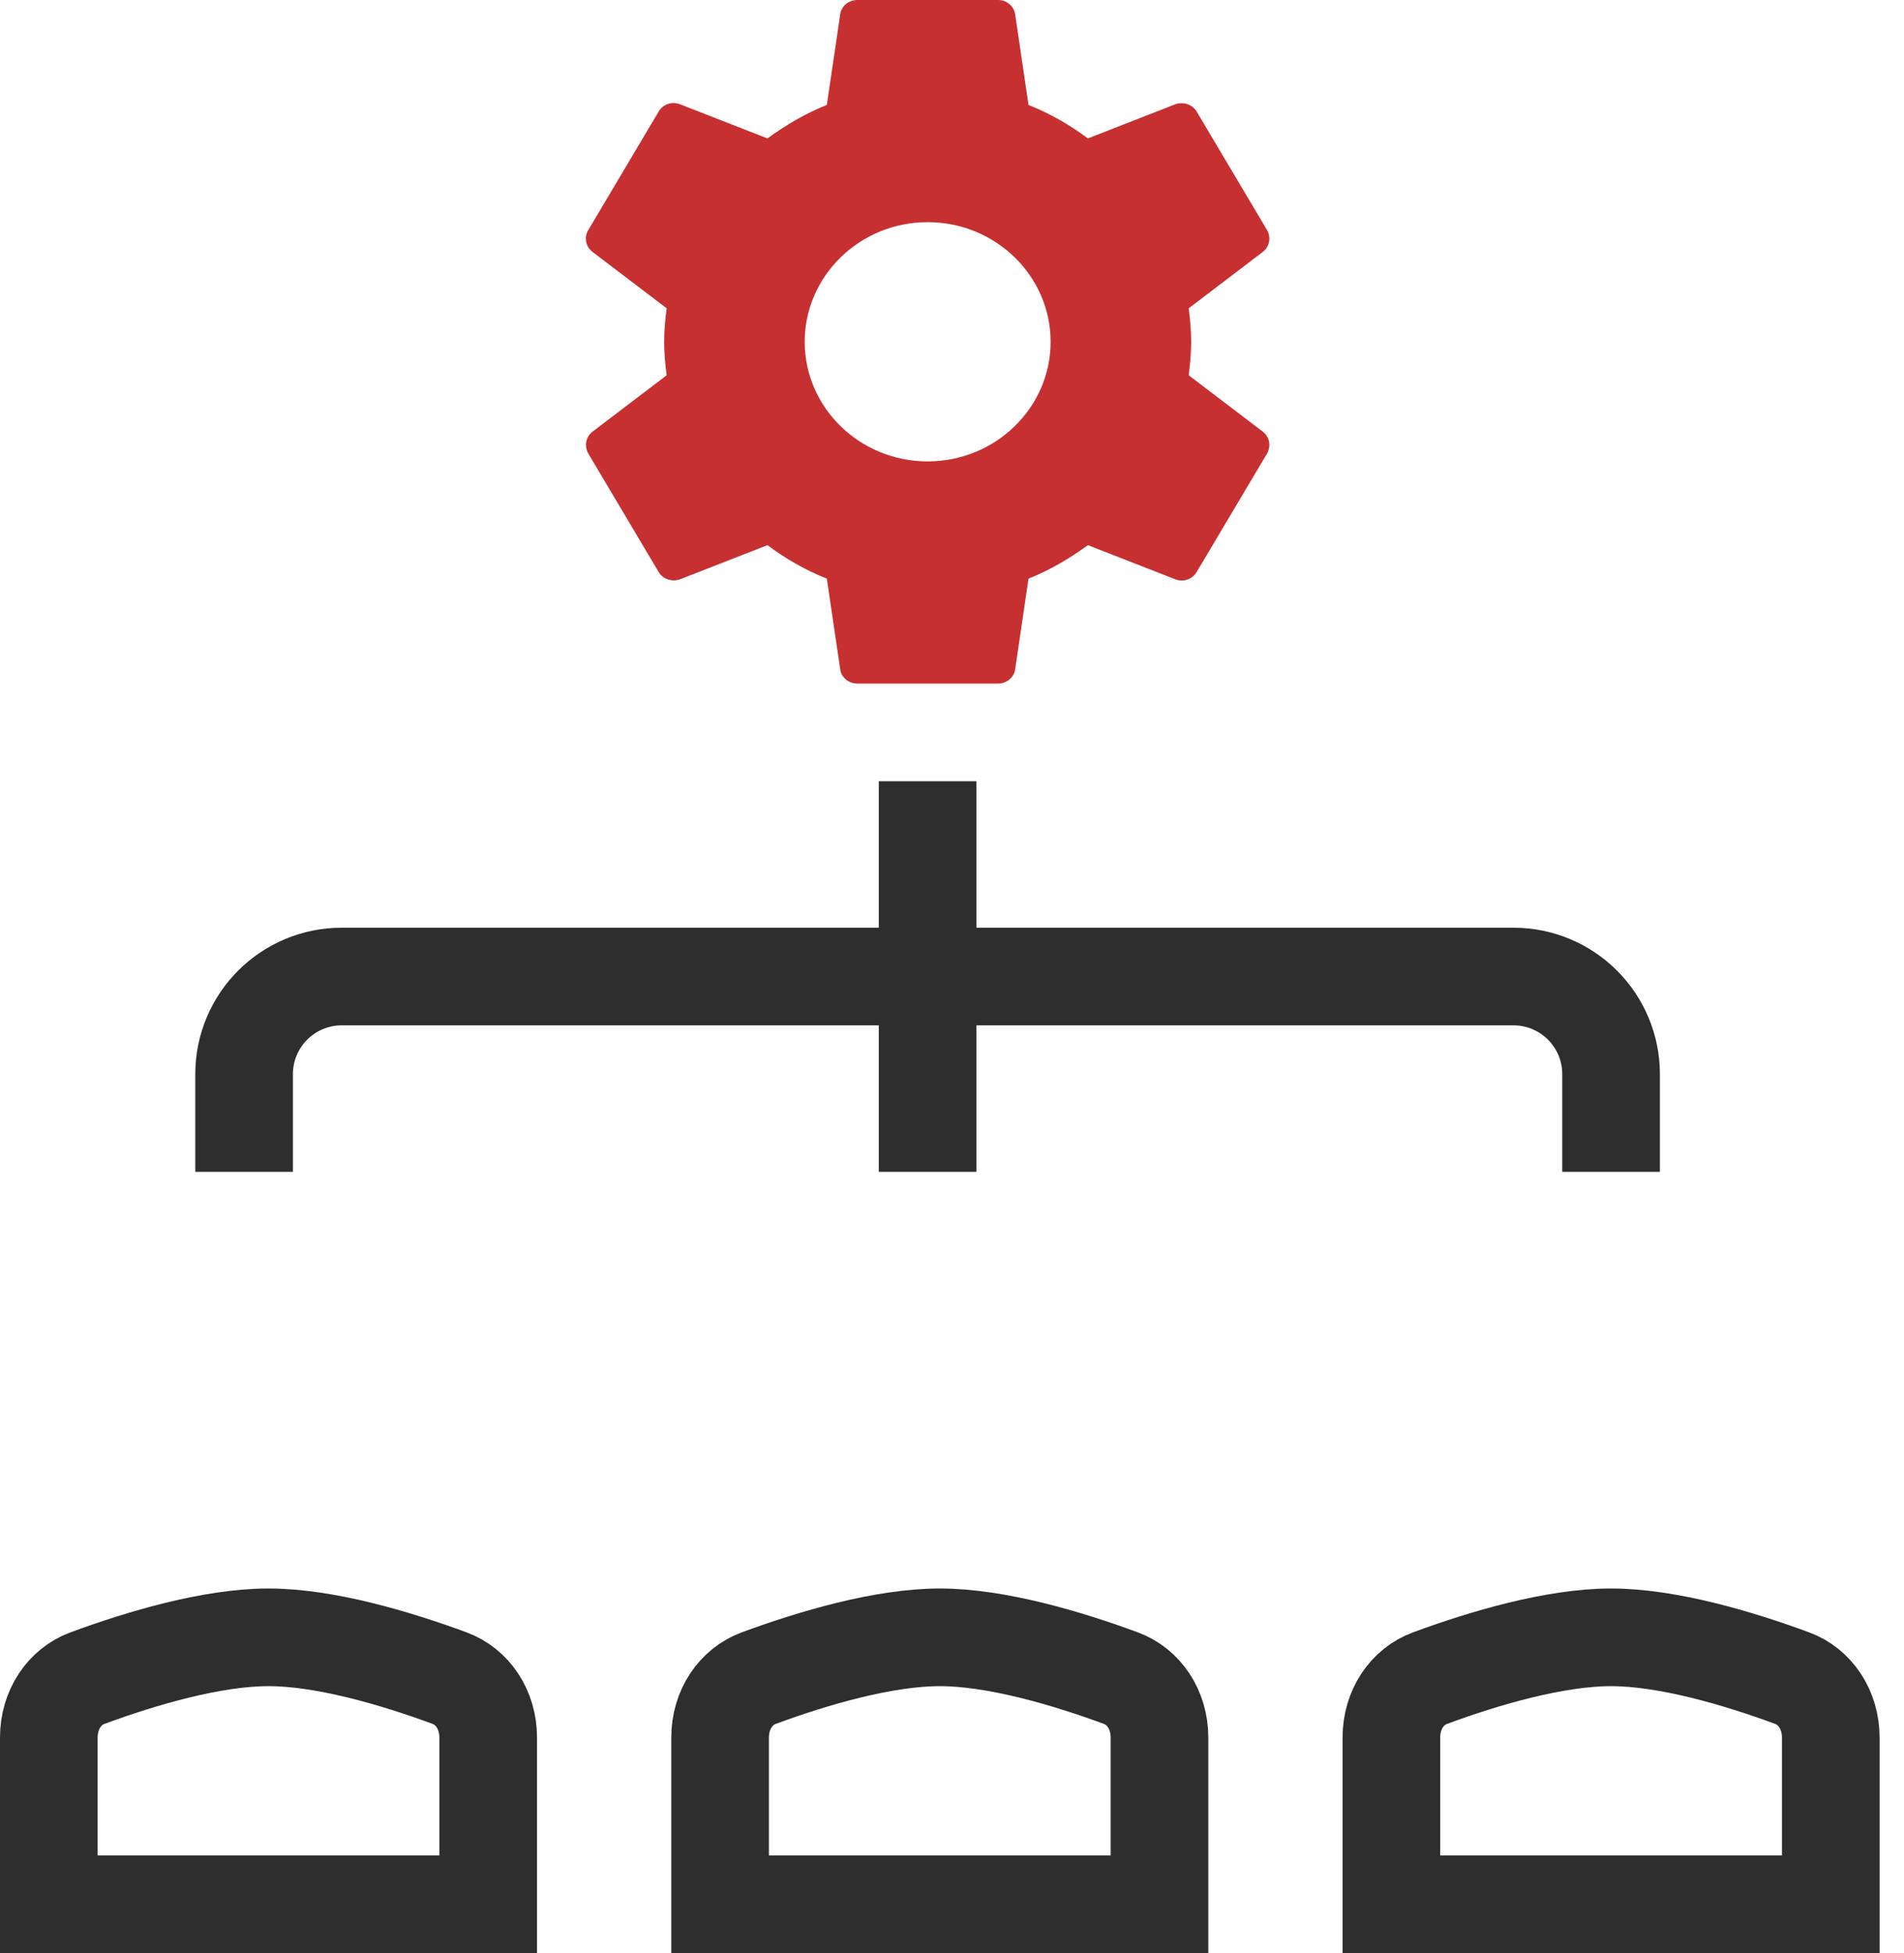 <svg xmlns="http://www.w3.org/2000/svg" width="39" height="40" viewBox="0 0 39 40" fill="none"><path d="M5 24L5 22C5 20.895 5.895 20 7 20L31 20C32.105 20 33 20.895 33 22L33 24" stroke="#2E2E2E" stroke-width="2"></path><path d="M19 23V17" stroke="#2E2E2E" stroke-width="2" stroke-linecap="square"></path><mask id="path-3-inside-1_53725_53270" fill="white"><rect x="2.75" y="26" width="5.5" height="6.533" rx="1.833"></rect></mask><rect x="2.75" y="26" width="5.5" height="6.533" rx="1.833" stroke="#2E2E2E" stroke-width="4" mask="url(#path-3-inside-1_53725_53270)"></rect><path d="M1 35.587C1 35.008 1.327 34.54 1.789 34.37C2.897 33.96 4.349 33.533 5.5 33.533C6.651 33.533 8.103 33.96 9.211 34.37C9.673 34.54 10 35.008 10 35.587V39H1V35.587Z" stroke="#2E2E2E" stroke-width="2"></path><mask id="path-5-inside-2_53725_53270" fill="white"><rect x="16.5" y="26" width="5.5" height="6.533" rx="1.833"></rect></mask><rect x="16.5" y="26" width="5.5" height="6.533" rx="1.833" stroke="#2E2E2E" stroke-width="4" mask="url(#path-5-inside-2_53725_53270)"></rect><path d="M14.75 35.587C14.75 35.008 15.077 34.54 15.539 34.37C16.647 33.96 18.099 33.533 19.25 33.533C20.401 33.533 21.853 33.96 22.961 34.37C23.423 34.54 23.75 35.008 23.75 35.587V39H14.75V35.587Z" stroke="#2E2E2E" stroke-width="2"></path><mask id="path-7-inside-3_53725_53270" fill="white"><rect x="30.25" y="26" width="5.5" height="6.533" rx="1.833"></rect></mask><rect x="30.25" y="26" width="5.5" height="6.533" rx="1.833" stroke="#2E2E2E" stroke-width="4" mask="url(#path-7-inside-3_53725_53270)"></rect><path d="M28.5 35.587C28.5 35.008 28.827 34.54 29.289 34.37C30.397 33.96 31.849 33.533 33 33.533C34.151 33.533 35.603 33.96 36.711 34.37C37.173 34.54 37.5 35.008 37.5 35.587V39H28.5V35.587Z" stroke="#2E2E2E" stroke-width="2"></path><path d="M24.349 7.686C24.377 7.462 24.399 7.238 24.399 7C24.399 6.762 24.377 6.538 24.349 6.314L25.867 5.159C26.004 5.054 26.04 4.865 25.953 4.711L24.514 2.289C24.428 2.135 24.233 2.079 24.075 2.135L22.283 2.835C21.909 2.555 21.506 2.324 21.067 2.149L20.794 0.294C20.782 0.212 20.739 0.136 20.674 0.082C20.609 0.028 20.526 -0.001 20.441 3.27522e-05H17.562C17.382 3.27522e-05 17.231 0.126 17.21 0.294L16.936 2.149C16.497 2.324 16.094 2.562 15.72 2.835L13.928 2.135C13.763 2.072 13.575 2.135 13.489 2.289L12.05 4.711C11.956 4.865 11.999 5.054 12.136 5.159L13.655 6.314C13.626 6.538 13.604 6.769 13.604 7C13.604 7.231 13.626 7.462 13.655 7.686L12.136 8.841C11.999 8.946 11.963 9.135 12.05 9.289L13.489 11.711C13.575 11.865 13.77 11.921 13.928 11.865L15.72 11.165C16.094 11.445 16.497 11.676 16.936 11.851L17.21 13.706C17.231 13.874 17.382 14 17.562 14H20.441C20.621 14 20.772 13.874 20.794 13.706L21.067 11.851C21.506 11.676 21.909 11.438 22.283 11.165L24.075 11.865C24.241 11.928 24.428 11.865 24.514 11.711L25.953 9.289C26.04 9.135 26.004 8.946 25.867 8.841L24.349 7.686ZM19.002 9.45C17.613 9.45 16.483 8.351 16.483 7C16.483 5.649 17.613 4.55 19.002 4.55C20.39 4.55 21.52 5.649 21.52 7C21.52 8.351 20.39 9.45 19.002 9.45Z" fill="#C63031"></path></svg>